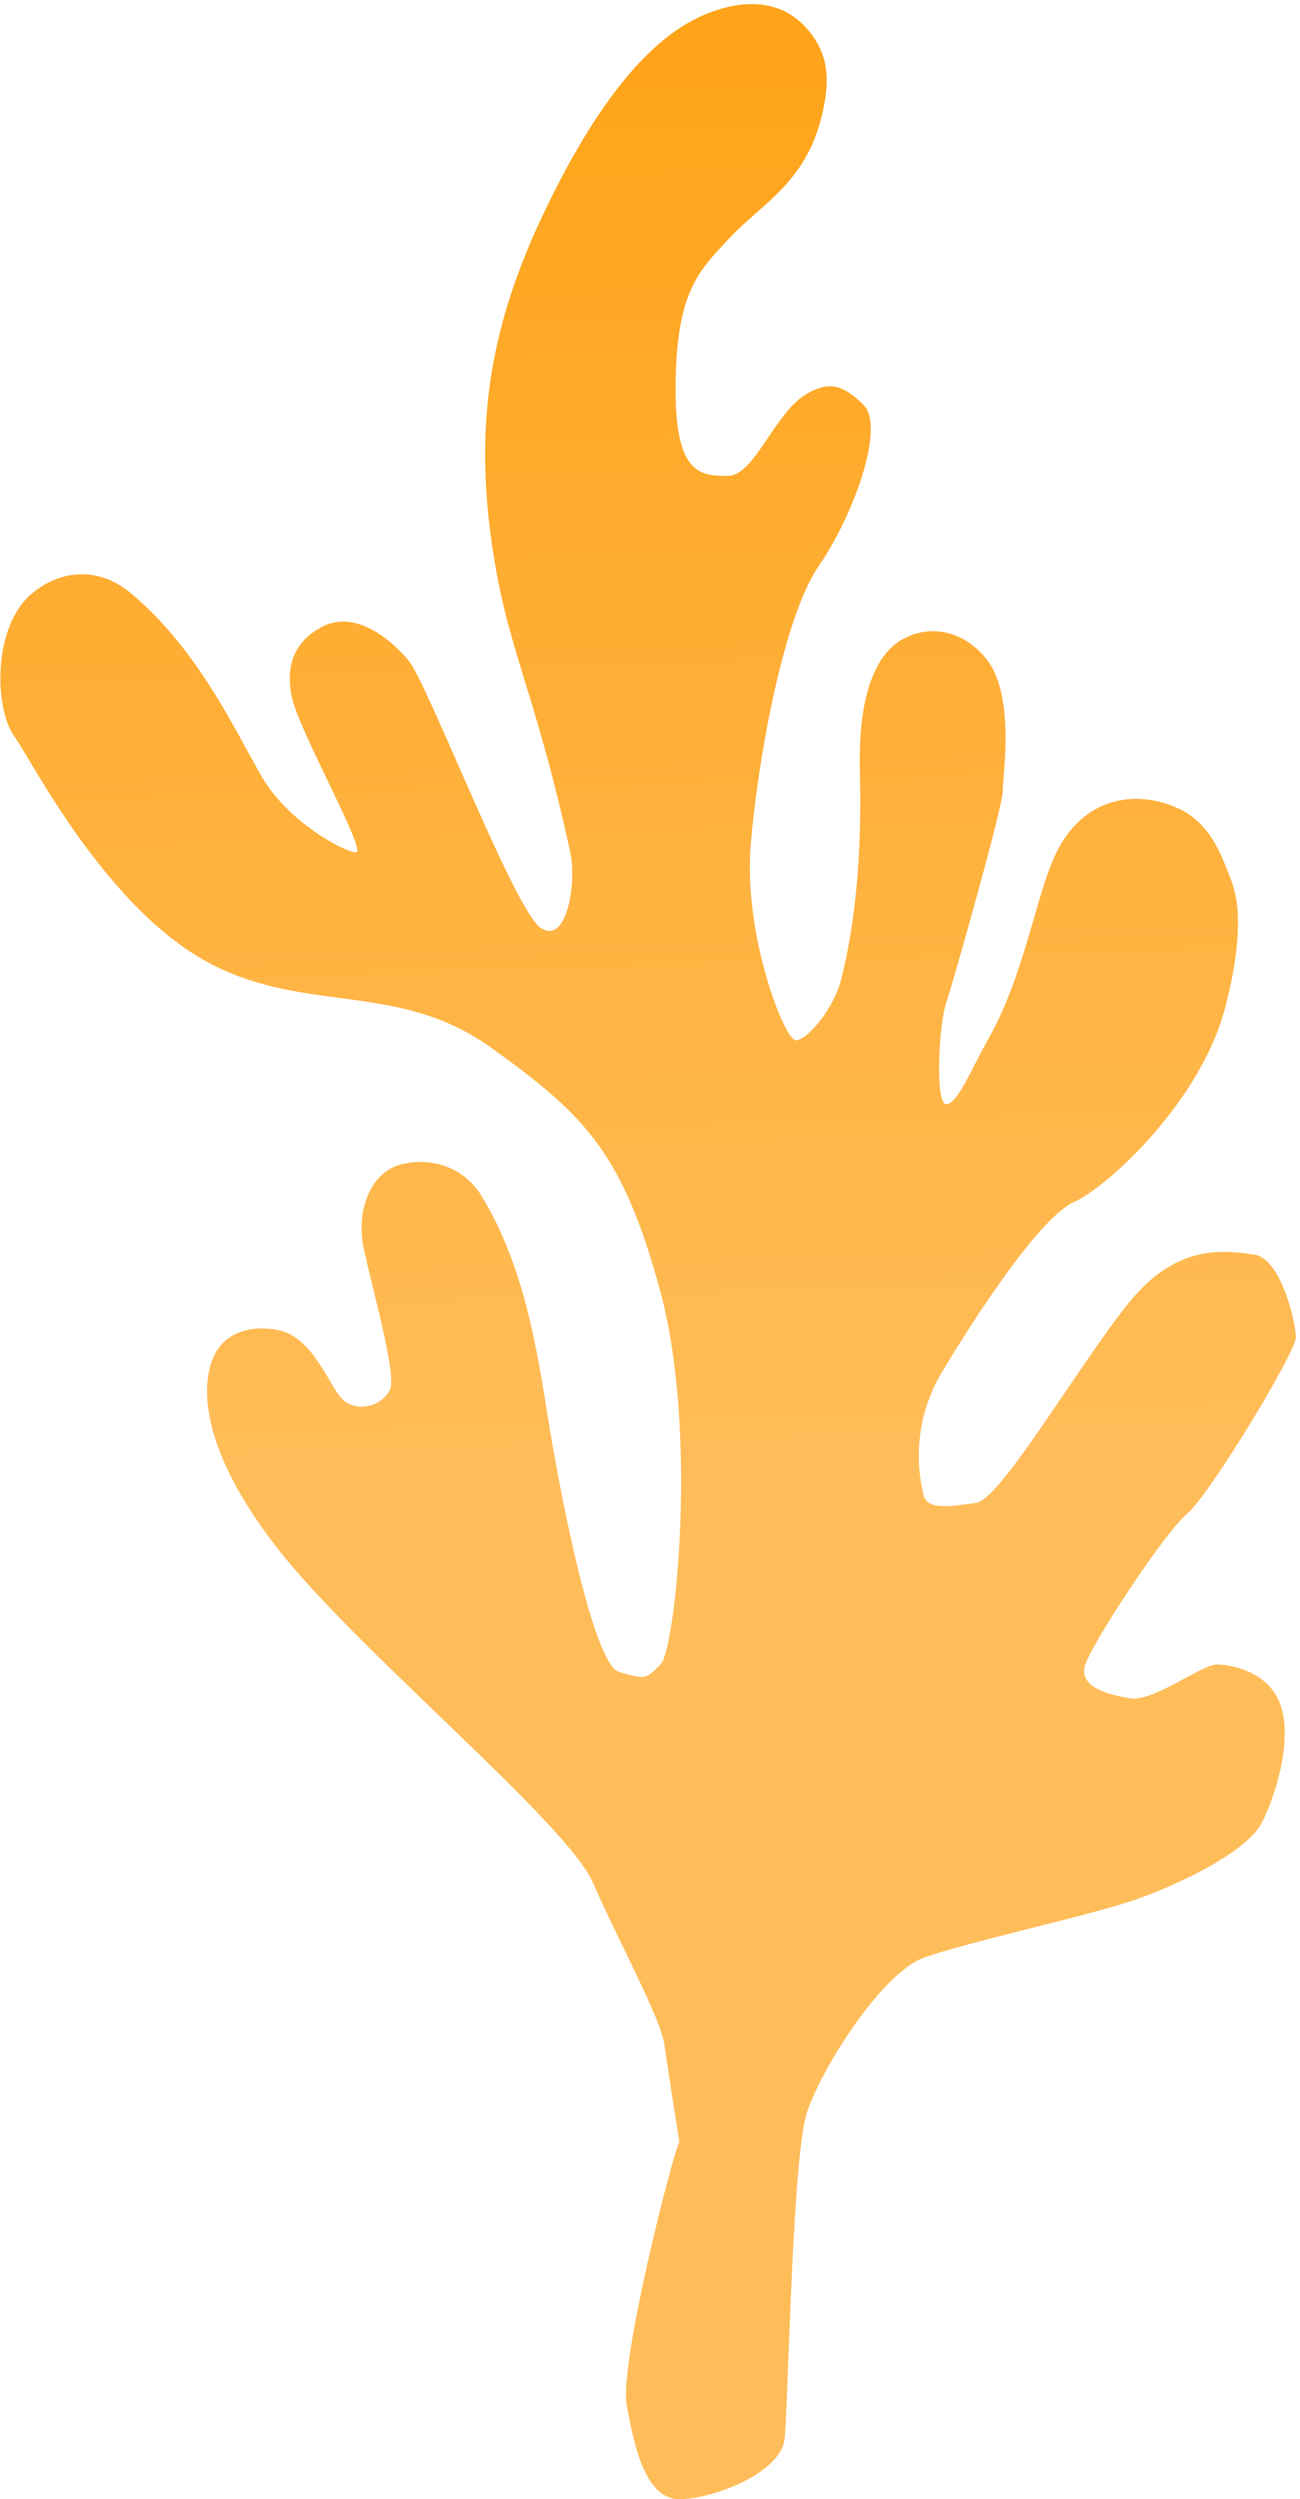 <?xml version="1.0" encoding="UTF-8"?> <svg xmlns="http://www.w3.org/2000/svg" width="244" height="469" viewBox="0 0 244 469" fill="none"> <path d="M117.624 451.363C116.213 443.601 126.091 404.793 127.502 401.971C126.797 397.501 125.244 387.574 124.68 383.622C123.974 378.683 116.213 364.571 111.273 353.282C106.334 341.992 66.821 309.535 52.003 290.483C37.186 271.432 37.891 259.726 40.008 254.785C42.125 249.843 47.266 248.714 52.003 249.559C59.103 250.825 61.882 260.848 64.704 262.965C67.526 265.082 71.76 263.671 73.171 260.848C74.582 258.026 69.643 241.092 68.232 234.036C66.821 226.98 69.643 219.924 75.288 218.513C80.933 217.101 87.048 218.975 90.391 224.444C98.152 237.145 100.689 252.381 102.806 265.788C104.923 279.194 111.273 312.36 116.213 313.768L116.226 313.772C121.152 315.176 121.154 315.177 123.974 312.36C126.796 309.541 131.03 268.61 123.974 242.506C116.918 216.402 109.916 209.349 92.223 196.639C74.945 184.228 57.933 190.2 40.008 181.116C20.146 171.05 6.139 143.015 2.611 138.074C-0.917 133.134 -1.622 117.612 6.139 111.262C11.364 106.987 18.42 106.234 24.485 111.262C37.26 121.851 44.242 137.369 49.181 145.836C54.12 154.303 64.704 159.948 66.821 159.948C68.938 159.948 56.237 137.369 54.826 131.018C53.415 124.668 55.451 120.272 60.471 117.612C66.485 114.426 73.171 119.731 76.699 123.964C80.227 128.198 96.456 170.532 101.395 174.06C106.335 177.588 108.301 165.748 107.04 159.948C100.269 128.813 95.045 121.846 92.223 101.383C89.4 80.921 91.388 62.885 101.395 41.408C109.357 24.321 119.32 8.862 131.03 3.305C138.288 -0.139 146.232 -0.65 151.493 5.422C155.35 9.874 155.762 14.377 154.6 20.151C151.778 34.175 143.31 37.791 136.675 44.935C131.2 50.83 126.797 54.8 126.797 73.159C126.797 89.3 131.736 89.3 136.675 89.3C141.614 89.3 145.427 77.305 151.493 73.866C155.16 71.787 157.843 71.749 162.077 75.983C166.31 80.216 159.96 97.151 153.61 106.324C147.259 115.496 142.32 141.603 140.909 158.538C139.498 175.472 147.259 195.23 149.376 195.23C151.493 195.23 156.482 189.28 157.843 183.939C162.362 166.21 161.371 147.248 161.371 143.015C161.371 138.781 161.371 123.964 169.838 119.731C175.458 116.921 181.591 118.937 185.361 123.964C190.585 130.93 188.184 145.838 188.184 148.66C188.184 151.483 179.011 183.94 177.6 188.174C176.189 192.407 175.483 207.225 177.6 207.225C179.717 207.225 182.598 200.076 185.361 195.23C193.093 181.67 194.534 165.595 199.473 157.834C204.413 150.072 212.679 148.154 220.641 151.484C226.919 154.109 229.056 159.81 231.148 165.39L231.225 165.595C233.342 171.24 232.271 180.528 229.814 189.586C225.138 206.823 207.941 222.749 201.59 225.571C195.24 228.394 183.245 246.739 176.894 257.323C170.544 267.907 172.661 277.785 173.366 280.608C174.072 283.43 178.305 282.725 183.245 282.019C188.184 281.313 205.118 251.679 213.585 242.506C222.052 233.333 230.52 234.744 235.459 235.45C240.398 236.156 243.22 248.151 243.22 250.973C243.22 253.796 226.992 280.608 222.758 284.136C218.524 287.664 205.118 308.127 203.707 312.36C202.296 316.594 207.941 318.005 212.174 318.711C216.408 319.416 225.58 312.36 228.403 312.36C231.225 312.36 238.281 313.771 240.398 320.122C242.515 326.472 239.692 336.35 236.87 341.995C234.048 347.64 220.641 353.99 212.174 356.813C203.707 359.635 181.128 364.574 173.366 367.397C165.605 370.219 154.315 387.859 151.493 396.326C148.67 404.793 147.965 451.363 147.259 457.713C146.554 464.064 133.853 469.003 127.502 469.003C121.152 469.003 119.035 459.124 117.624 451.363Z" fill="url(#paint0_linear_30518_13129)"></path> <defs> <linearGradient id="paint0_linear_30518_13129" x1="121.647" y1="0.77" x2="129.904" y2="280.892" gradientUnits="userSpaceOnUse"> <stop stop-color="#FFA318"></stop> <stop offset="1" stop-color="#FFBD5A"></stop> </linearGradient> </defs> </svg> 